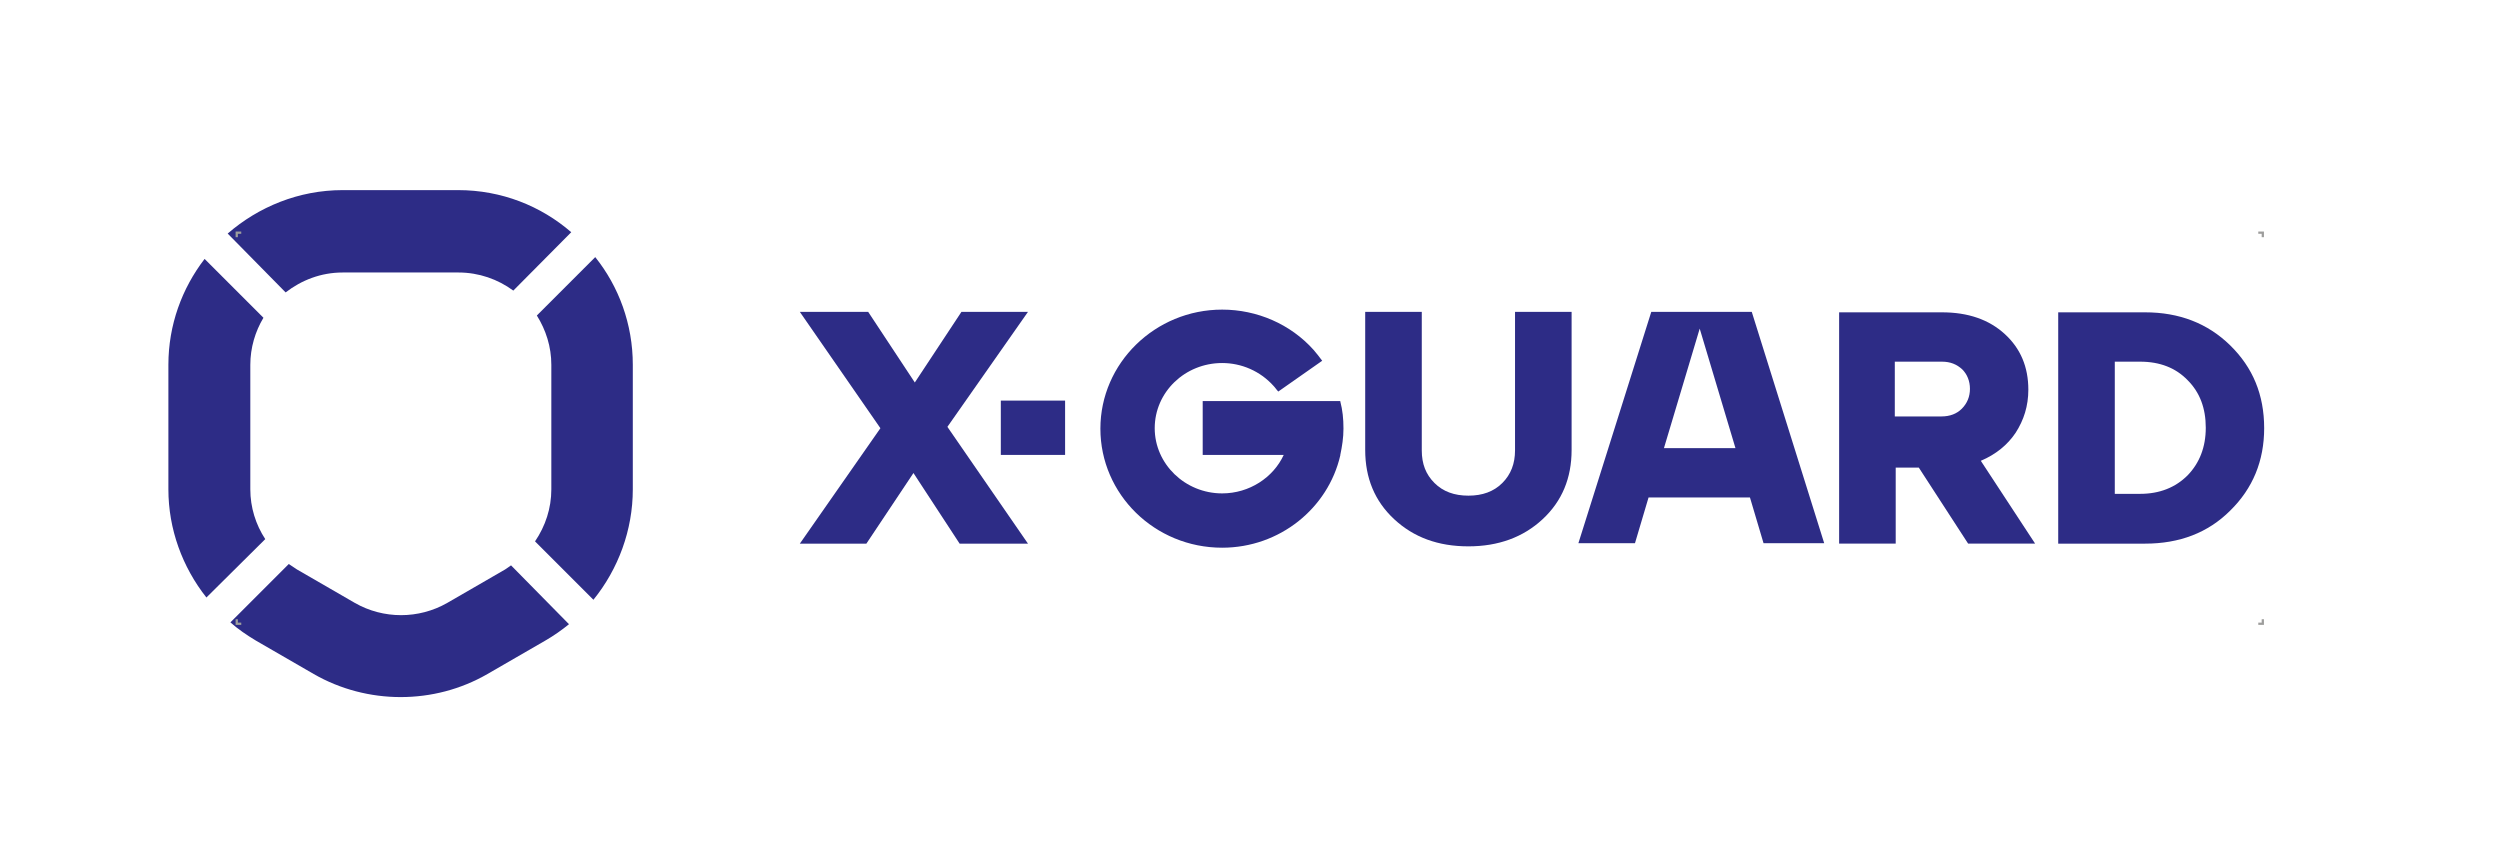 <?xml version="1.0" encoding="utf-8"?>
<!-- Generator: Adobe Illustrator 25.2.3, SVG Export Plug-In . SVG Version: 6.00 Build 0)  -->
<svg version="1.1" id="Laag_1" xmlns="http://www.w3.org/2000/svg" xmlns:xlink="http://www.w3.org/1999/xlink" x="0px" y="0px"
	 viewBox="0 0 552.3 189.2" style="enable-background:new 0 0 552.3 189.2;" xml:space="preserve">
<style type="text/css">
	.st0{fill:none;}
	.st1{fill:#2D2C86;}
	.st2{fill:none;stroke:#9D9D9C;stroke-width:0.5;}
</style>
<rect class="st0" width="552.3" height="189.2"/>
<polygon class="st1" points="227.1,68.9 212.4,68.9 202.1,84.5 191.8,68.9 176.7,68.9 194.5,94.6 176.7,120.1 191.4,120.1 
	201.8,104.5 212,120.1 227.1,120.1 209.3,94.3 "/>
<g>
	<path class="st1" d="M334.7,99.5c0,2.9-0.9,5.3-2.8,7.2c-1.9,1.9-4.4,2.8-7.5,2.8c-3.1,0-5.6-0.9-7.5-2.8c-1.9-1.9-2.8-4.2-2.8-7.2
		V68.9h-12.5v30.5c0,6.2,2.1,11.3,6.4,15.3c4.3,4,9.7,6,16.4,6c6.6,0,12.1-2,16.4-6c4.3-4,6.4-9.1,6.4-15.3V68.9h-12.5V99.5z"/>
</g>
<path class="st1" d="M367.6,99l7.9-26.4l7.9,26.4H367.6z M364.8,68.9l-16.1,51.1h12.5l3-10.1h22.4l3,10.1H403L387,68.9H364.8z"/>
<g>
	<path class="st1" d="M433.4,90.3c-1.1,1.1-2.6,1.7-4.5,1.7h-10.3V79.9H429c1.9,0,3.3,0.6,4.5,1.7c1.1,1.1,1.7,2.6,1.7,4.3
		S434.6,89.1,433.4,90.3 M445.3,95.6c1.8-2.8,2.8-5.9,2.8-9.5c0-5-1.7-9.1-5.2-12.3c-3.5-3.2-8.1-4.8-13.9-4.8h-22.7v51.1h12.5
		v-16.8h5.1l10.9,16.8h14.8l-12-18.3C440.9,100.4,443.5,98.3,445.3,95.6"/>
	<path class="st1" d="M483.3,105c-2.7,2.7-6.2,4.1-10.5,4.1h-5.6V79.9h5.6c4.4,0,7.9,1.4,10.5,4.1c2.7,2.7,4,6.2,4,10.5
		C487.3,98.8,485.9,102.3,483.3,105 M492.7,76.3c-5-4.9-11.3-7.3-18.8-7.3h-19.2v51.1h19.2c7.6,0,13.9-2.4,18.8-7.3
		c5-4.9,7.5-11,7.5-18.2C500.2,87.2,497.7,81.2,492.7,76.3"/>
	<path class="st1" d="M296.1,88.7L296.1,88.7l0-0.1h-30.4v11.9h17.9c-2.3,5-7.6,8.5-13.6,8.5c-8.2,0-14.9-6.5-14.9-14.4
		c0-8,6.7-14.4,14.9-14.4c4.3,0,8.4,1.8,11.3,5c0.4,0.4,0.7,0.9,1.1,1.3l9.7-6.8c-0.6-0.8-1.2-1.6-1.9-2.4
		c-5.1-5.7-12.5-8.9-20.2-8.9c-14.8,0-26.9,11.8-26.9,26.3s12,26.3,26.9,26.3c12.7,0,23.4-8.7,26.1-20.4h0v-0.1
		c0.4-1.9,0.7-3.8,0.7-5.8C296.8,92.5,296.6,90.6,296.1,88.7"/>
</g>
<rect x="221.1" y="88.5" class="st1" width="14.2" height="12"/>
<g>
	<path class="st1" d="M55.3,108.1V80.6c0-3.8,1.1-7.4,2.9-10.4l-13-13c-5,6.5-8,14.6-8,23.4v27.5c0,8.8,3.1,17.2,8.4,23.9l13-12.9
		C56.5,115.9,55.3,112.1,55.3,108.1"/>
	<path class="st1" d="M139.8,80.6c0-9-3.1-17.3-8.3-23.8l-12.9,12.9c2,3.2,3.2,6.9,3.2,10.9v27.5c0,4.2-1.3,8.1-3.6,11.5l12.9,12.9
		c5.5-6.8,8.7-15.4,8.7-24.4V80.6z"/>
	<path class="st1" d="M112.9,124.9c-0.4,0.3-0.9,0.6-1.3,0.9l-12.8,7.4c-6.3,3.6-14.1,3.6-20.4,0l-12.8-7.4
		c-0.6-0.4-1.2-0.8-1.8-1.2l-12.9,12.9c1.7,1.5,3.6,2.8,5.6,4l12.8,7.4c5.9,3.4,12.6,5.1,19.2,5.1c6.7,0,13.3-1.7,19.2-5.1l12.8-7.4
		c1.9-1.1,3.6-2.3,5.2-3.6L112.9,124.9z"/>
	<path class="st1" d="M63.1,64.6c3.5-2.7,7.8-4.4,12.6-4.4h25.6c4.5,0,8.7,1.5,12.1,4l12.8-12.9c-6.7-5.8-15.4-9.3-25-9.3H75.7
		c-9.7,0-18.6,3.7-25.4,9.6L63.1,64.6z"/>
</g>
<path class="st2" d="M53.3,51.4h-1v1 M499.9,52.4v-1h-1 M498.9,137.8h1v-1 M52.3,136.8v1h1"/>
</svg>
